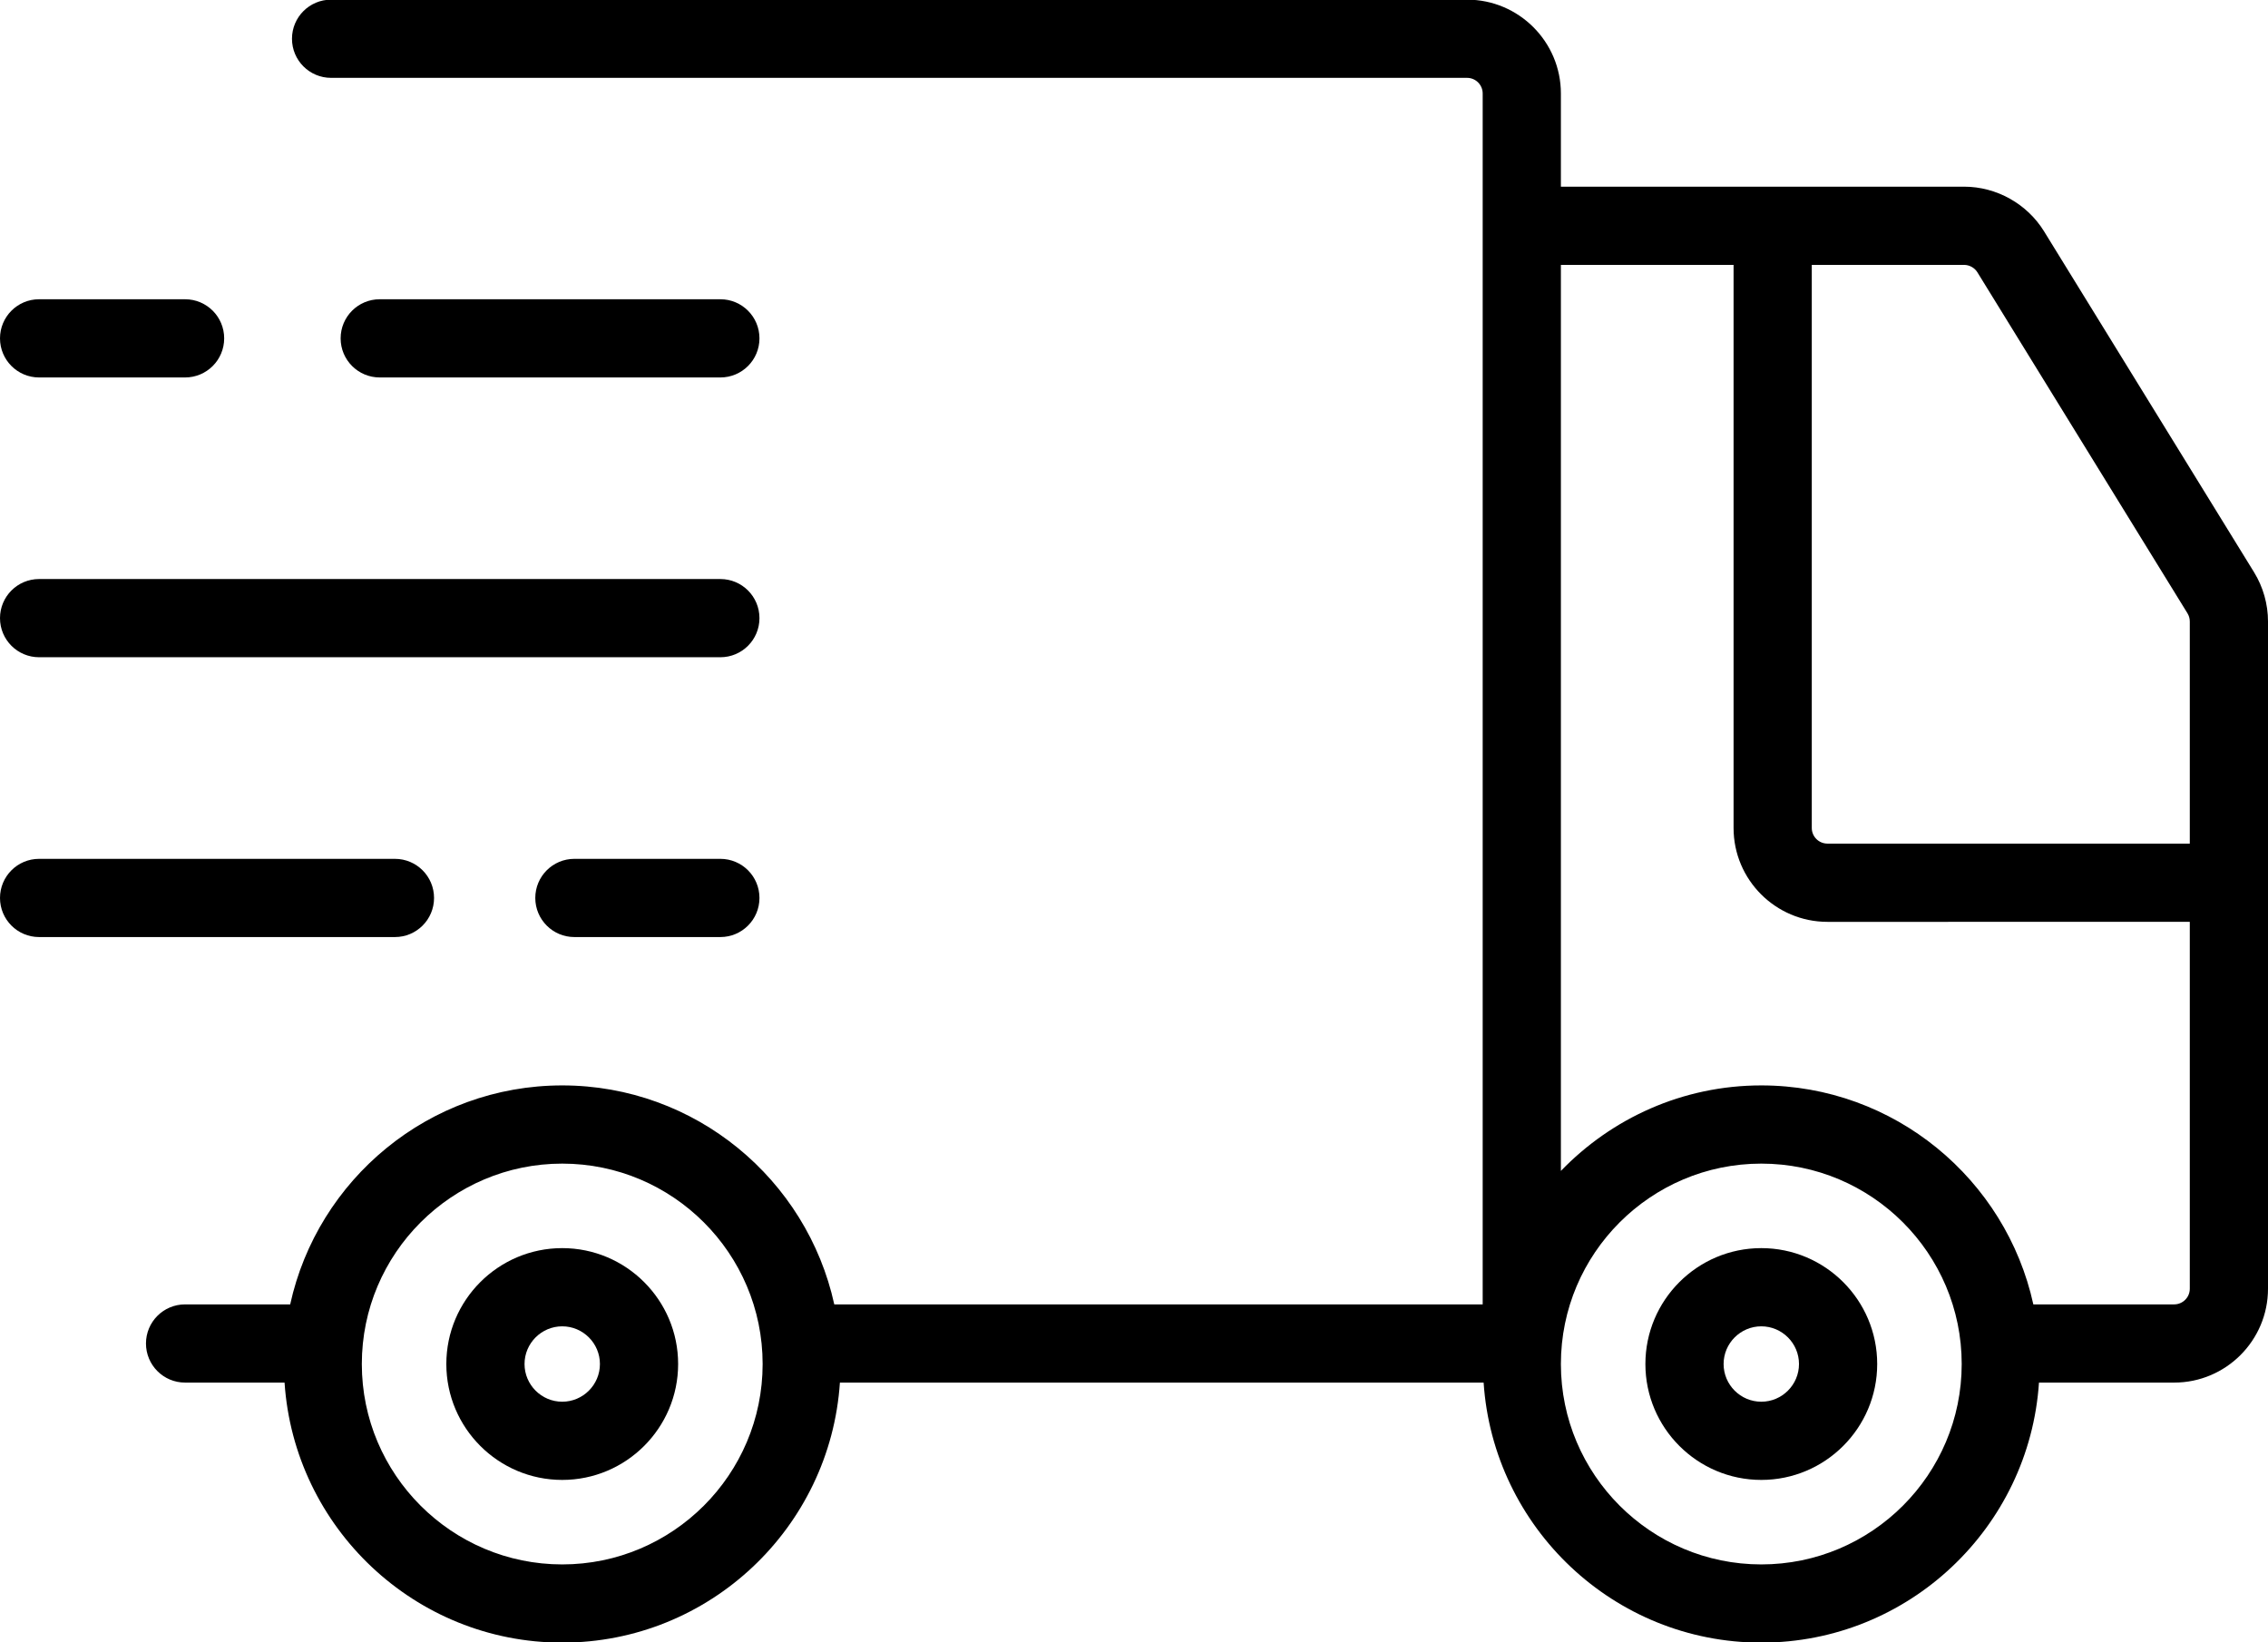 <?xml version="1.0" encoding="UTF-8"?>
<!DOCTYPE svg PUBLIC '-//W3C//DTD SVG 1.0//EN'
          'http://www.w3.org/TR/2001/REC-SVG-20010904/DTD/svg10.dtd'>
<svg height="42.0" preserveAspectRatio="xMidYMid meet" version="1.0" viewBox="3.0 11.0 58.0 42.0" width="58.0" xmlns="http://www.w3.org/2000/svg" xmlns:xlink="http://www.w3.org/1999/xlink" zoomAndPan="magnify"
><g id="change1_1"
  ><path d="M60.644,25.635l-5.371-8.719c-0.434-0.704-1.217-1.142-2.043-1.142H42.917v-2.383c0-1.323-1.077-2.4-2.4-2.4h-29.05 c-0.553,0-1,0.448-1,1s0.447,1,1,1h29.05c0.221,0,0.4,0.179,0.4,0.4v30.967H24.335c-0.701-3.198-3.552-5.6-6.957-5.6 s-6.256,2.402-6.957,5.6H7.733c-0.553,0-1,0.448-1,1s0.447,1,1,1h2.544c0.246,3.707,3.333,6.65,7.101,6.65s6.855-2.943,7.101-6.65 h16.462c0.246,3.707,3.333,6.65,7.101,6.65s6.855-2.943,7.101-6.65H58.6c1.323,0,2.4-1.077,2.4-2.4V26.894 C61,26.45,60.877,26.015,60.644,25.635z M53.569,17.965l5.371,8.718c0.039,0.063,0.06,0.136,0.06,0.21v5.681h-9.267 c-0.221,0-0.4-0.18-0.4-0.4v-14.4h3.896C53.367,17.775,53.497,17.848,53.569,17.965z M17.378,51.008 c-2.826,0-5.125-2.299-5.125-5.125s2.299-5.125,5.125-5.125s5.125,2.299,5.125,5.125S20.204,51.008,17.378,51.008z M48.042,51.008 c-2.826,0-5.125-2.299-5.125-5.125s2.299-5.125,5.125-5.125s5.125,2.299,5.125,5.125S50.868,51.008,48.042,51.008z M58.6,44.358 h-3.601c-0.701-3.198-3.552-5.6-6.957-5.6c-2.012,0-3.828,0.842-5.125,2.187V17.775h4.416v14.4c0,1.324,1.077,2.4,2.4,2.4H59v9.383 C59,44.179,58.82,44.358,58.6,44.358z"
    /><path d="M48.042,42.919c-1.635,0-2.964,1.33-2.964,2.964s1.329,2.964,2.964,2.964s2.964-1.33,2.964-2.964 S49.677,42.919,48.042,42.919z M48.042,46.847c-0.531,0-0.964-0.433-0.964-0.964s0.433-0.964,0.964-0.964s0.964,0.433,0.964,0.964 S48.573,46.847,48.042,46.847z"
    /><path d="M17.378,42.919c-1.635,0-2.964,1.33-2.964,2.964s1.329,2.964,2.964,2.964s2.964-1.33,2.964-2.964 S19.013,42.919,17.378,42.919z M17.378,46.847c-0.531,0-0.964-0.433-0.964-0.964s0.433-0.964,0.964-0.964s0.964,0.433,0.964,0.964 S17.909,46.847,17.378,46.847z"
    /><path d="M4,27.808h17.422c0.553,0,1-0.448,1-1s-0.447-1-1-1H4c-0.553,0-1,0.448-1,1S3.447,27.808,4,27.808z"
    /><path d="M21.422,20.653c0.553,0,1-0.448,1-1s-0.447-1-1-1h-8.711c-0.553,0-1,0.448-1,1s0.447,1,1,1H21.422z"
    /><path d="M14.1,33.964c0-0.552-0.447-1-1-1H4c-0.553,0-1,0.448-1,1s0.447,1,1,1h9.1C13.652,34.964,14.1,34.516,14.1,33.964z"
    /><path d="M4,20.653h3.733c0.553,0,1-0.448,1-1s-0.447-1-1-1H4c-0.553,0-1,0.448-1,1S3.447,20.653,4,20.653z"
    /><path d="M21.422,32.964h-3.733c-0.553,0-1,0.448-1,1s0.447,1,1,1h3.733c0.553,0,1-0.448,1-1S21.975,32.964,21.422,32.964z"
  /></g
></svg
>
